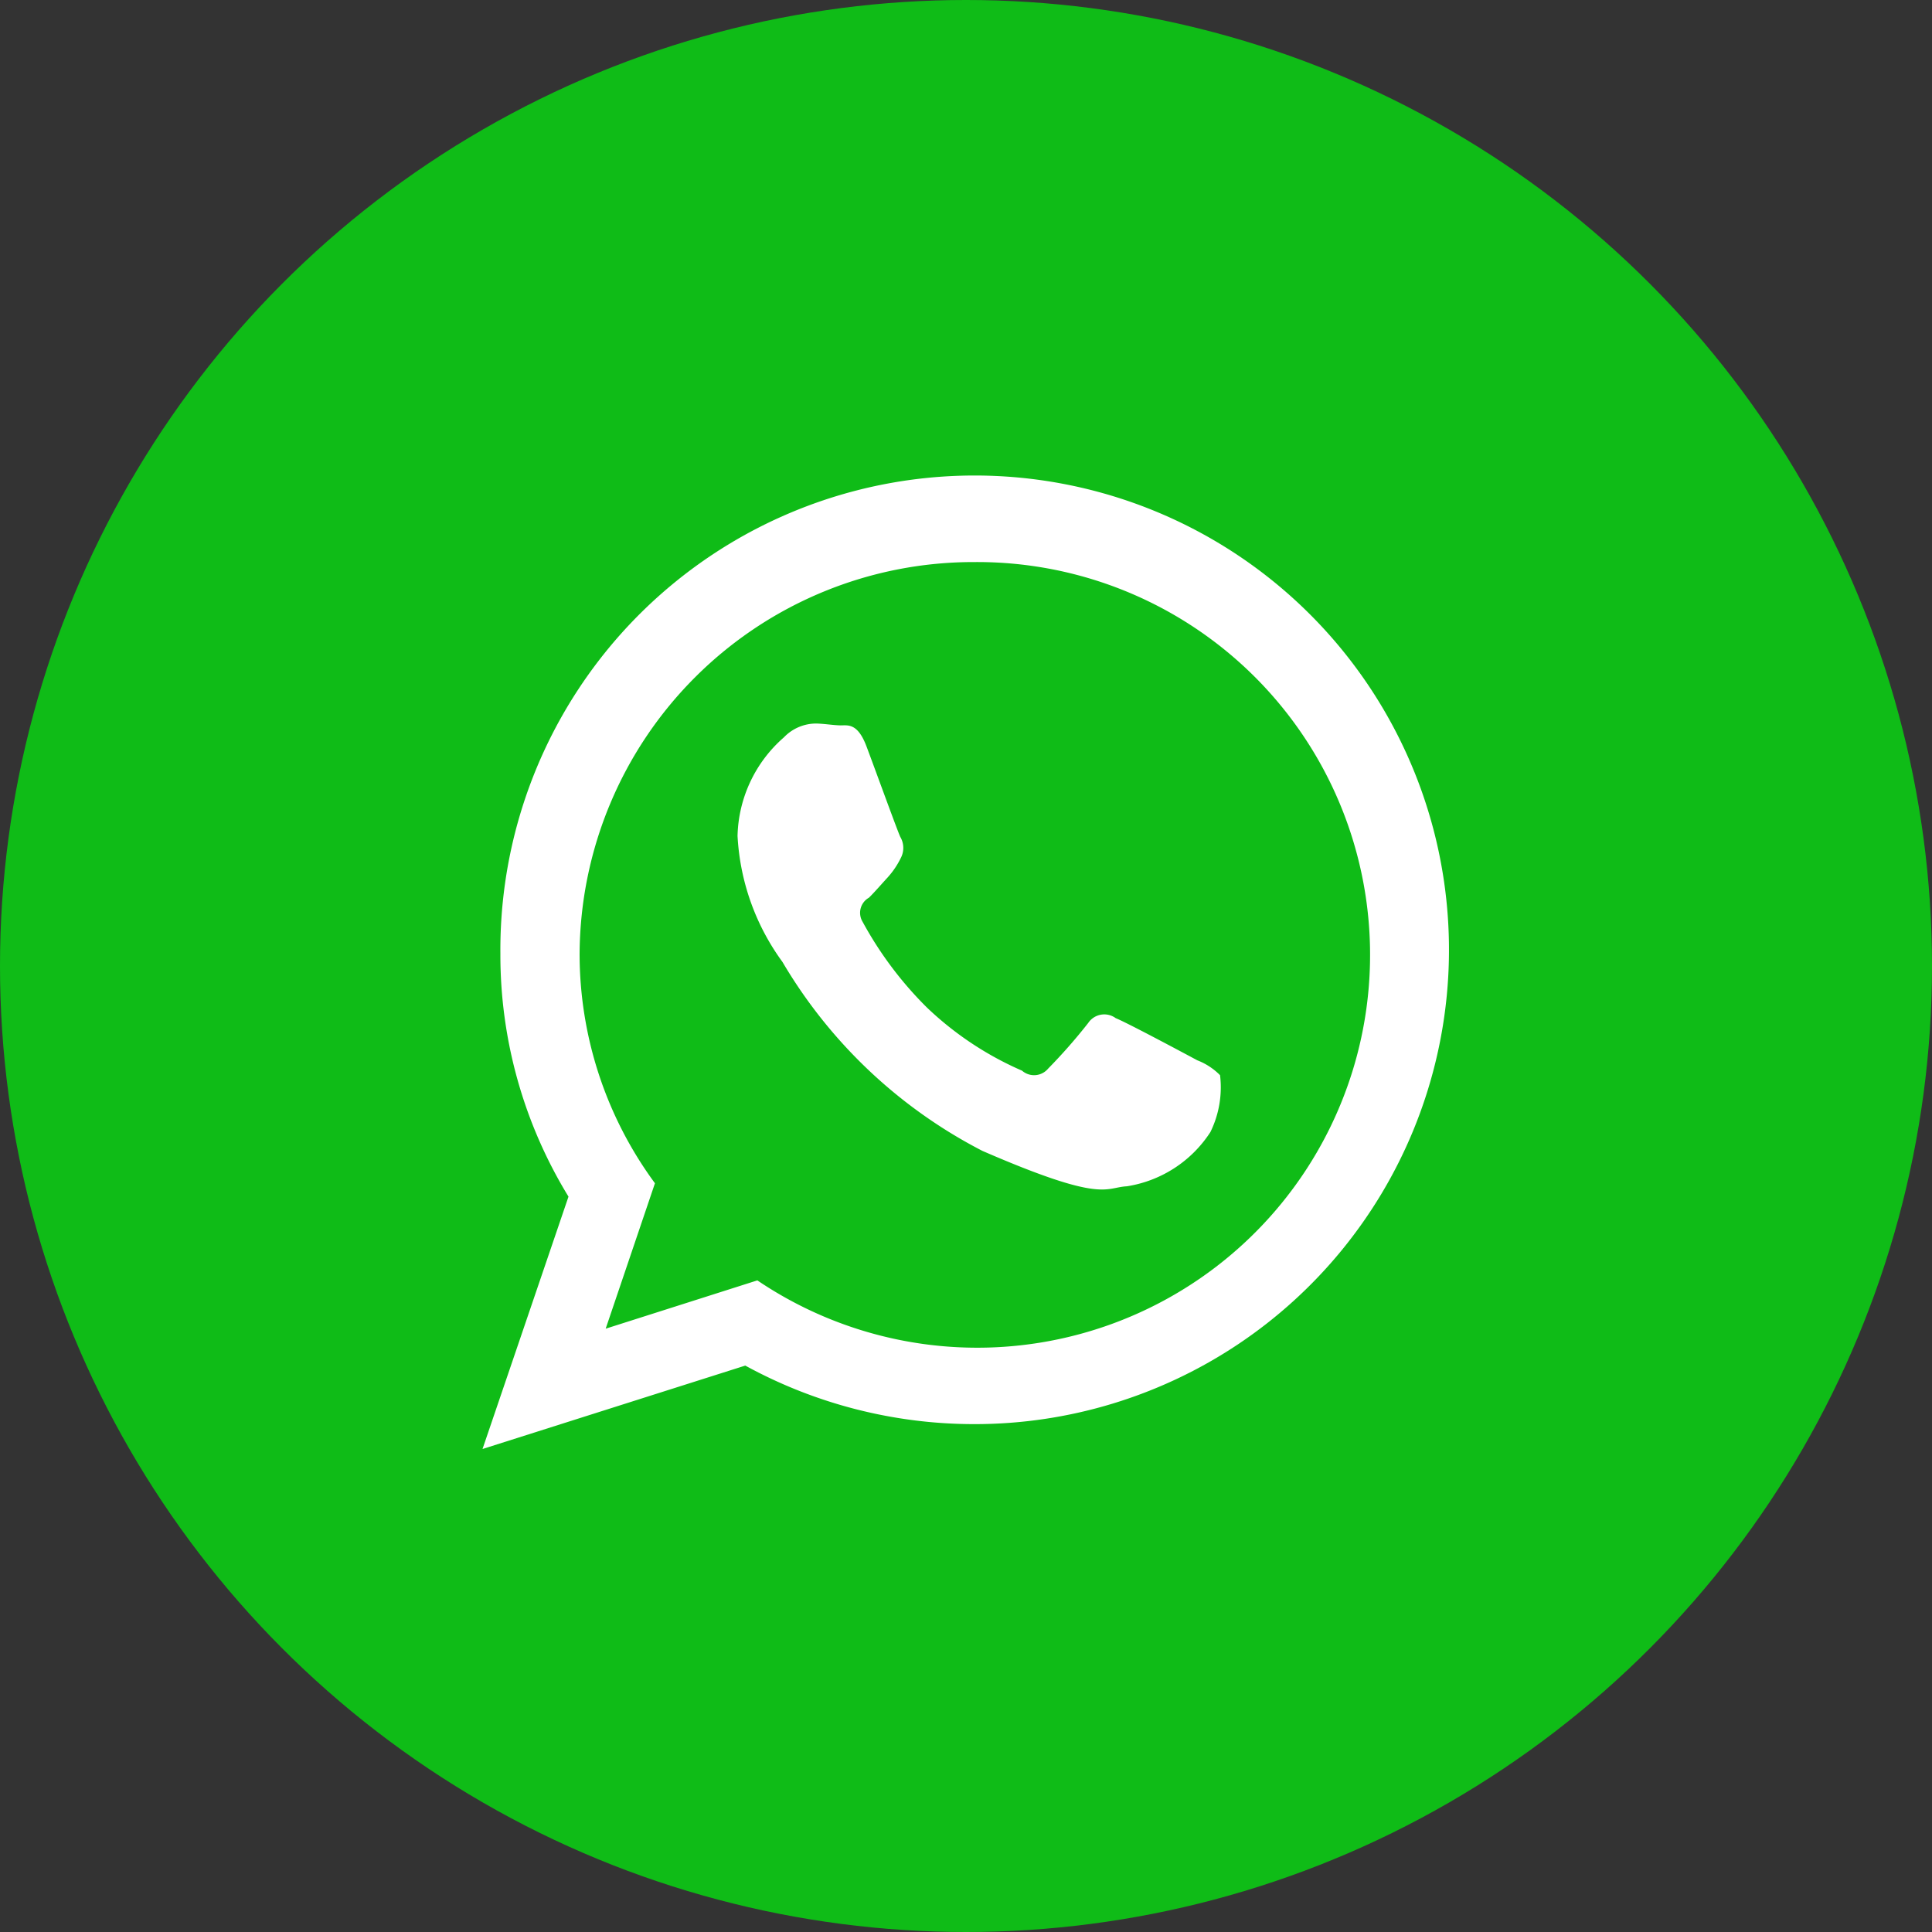 <svg id="_1WhatsApp.svg" data-name="1WhatsApp.svg" xmlns="http://www.w3.org/2000/svg" width="40" height="40" viewBox="0 0 40 40">
  <rect x="0" y="0" width="40" height="40" fill="#333333" stroke="none"/>
  <defs>
    <style>
      .cls-1 {
        fill: #0fbc17;
      }

      .cls-2 {
        fill: #fff;
        fill-rule: evenodd;
      }
    </style>
  </defs>
  <circle id="Ellipse_1_copy_12" data-name="Ellipse 1 copy 12" class="cls-1" cx="20" cy="20" r="20"/>
  <path id="WhatsApp" class="cls-2" d="M1640.18,34.485a9.874,9.874,0,0,1-4.75-1.212L1629.99,35l1.78-5.225a9.581,9.581,0,0,1-1.41-5.029A9.82,9.82,0,1,1,1640.18,34.485Zm0-17.848a8.154,8.154,0,0,0-8.18,8.108,8.012,8.012,0,0,0,1.56,4.753l-1.02,3.011,3.14-1A8.133,8.133,0,1,0,1640.18,16.637Zm3.15,12.924c-0.46.024-.48,0.357-2.99-0.733a10.259,10.259,0,0,1-4.14-3.912,4.854,4.854,0,0,1-.93-2.609,2.791,2.791,0,0,1,.96-2.041,0.924,0.924,0,0,1,.68-0.286c0.17,0.006.33,0.033,0.48,0.038s0.36-.069.55,0.436,0.64,1.747.7,1.874a0.448,0.448,0,0,1,.01.436,1.733,1.733,0,0,1-.27.4c-0.13.141-.28,0.315-0.39,0.422a0.359,0.359,0,0,0-.13.5,7.617,7.617,0,0,0,1.33,1.773,6.725,6.725,0,0,0,1.97,1.308,0.379,0.379,0,0,0,.54-0.042,11.317,11.317,0,0,0,.83-0.945,0.4,0.4,0,0,1,.57-0.1c0.23,0.091,1.44.739,1.69,0.873a1.338,1.338,0,0,1,.47.308,2.1,2.1,0,0,1-.2,1.177A2.523,2.523,0,0,1,1643.33,29.561Z" transform="translate(-1620 -5)"/>
</svg>

